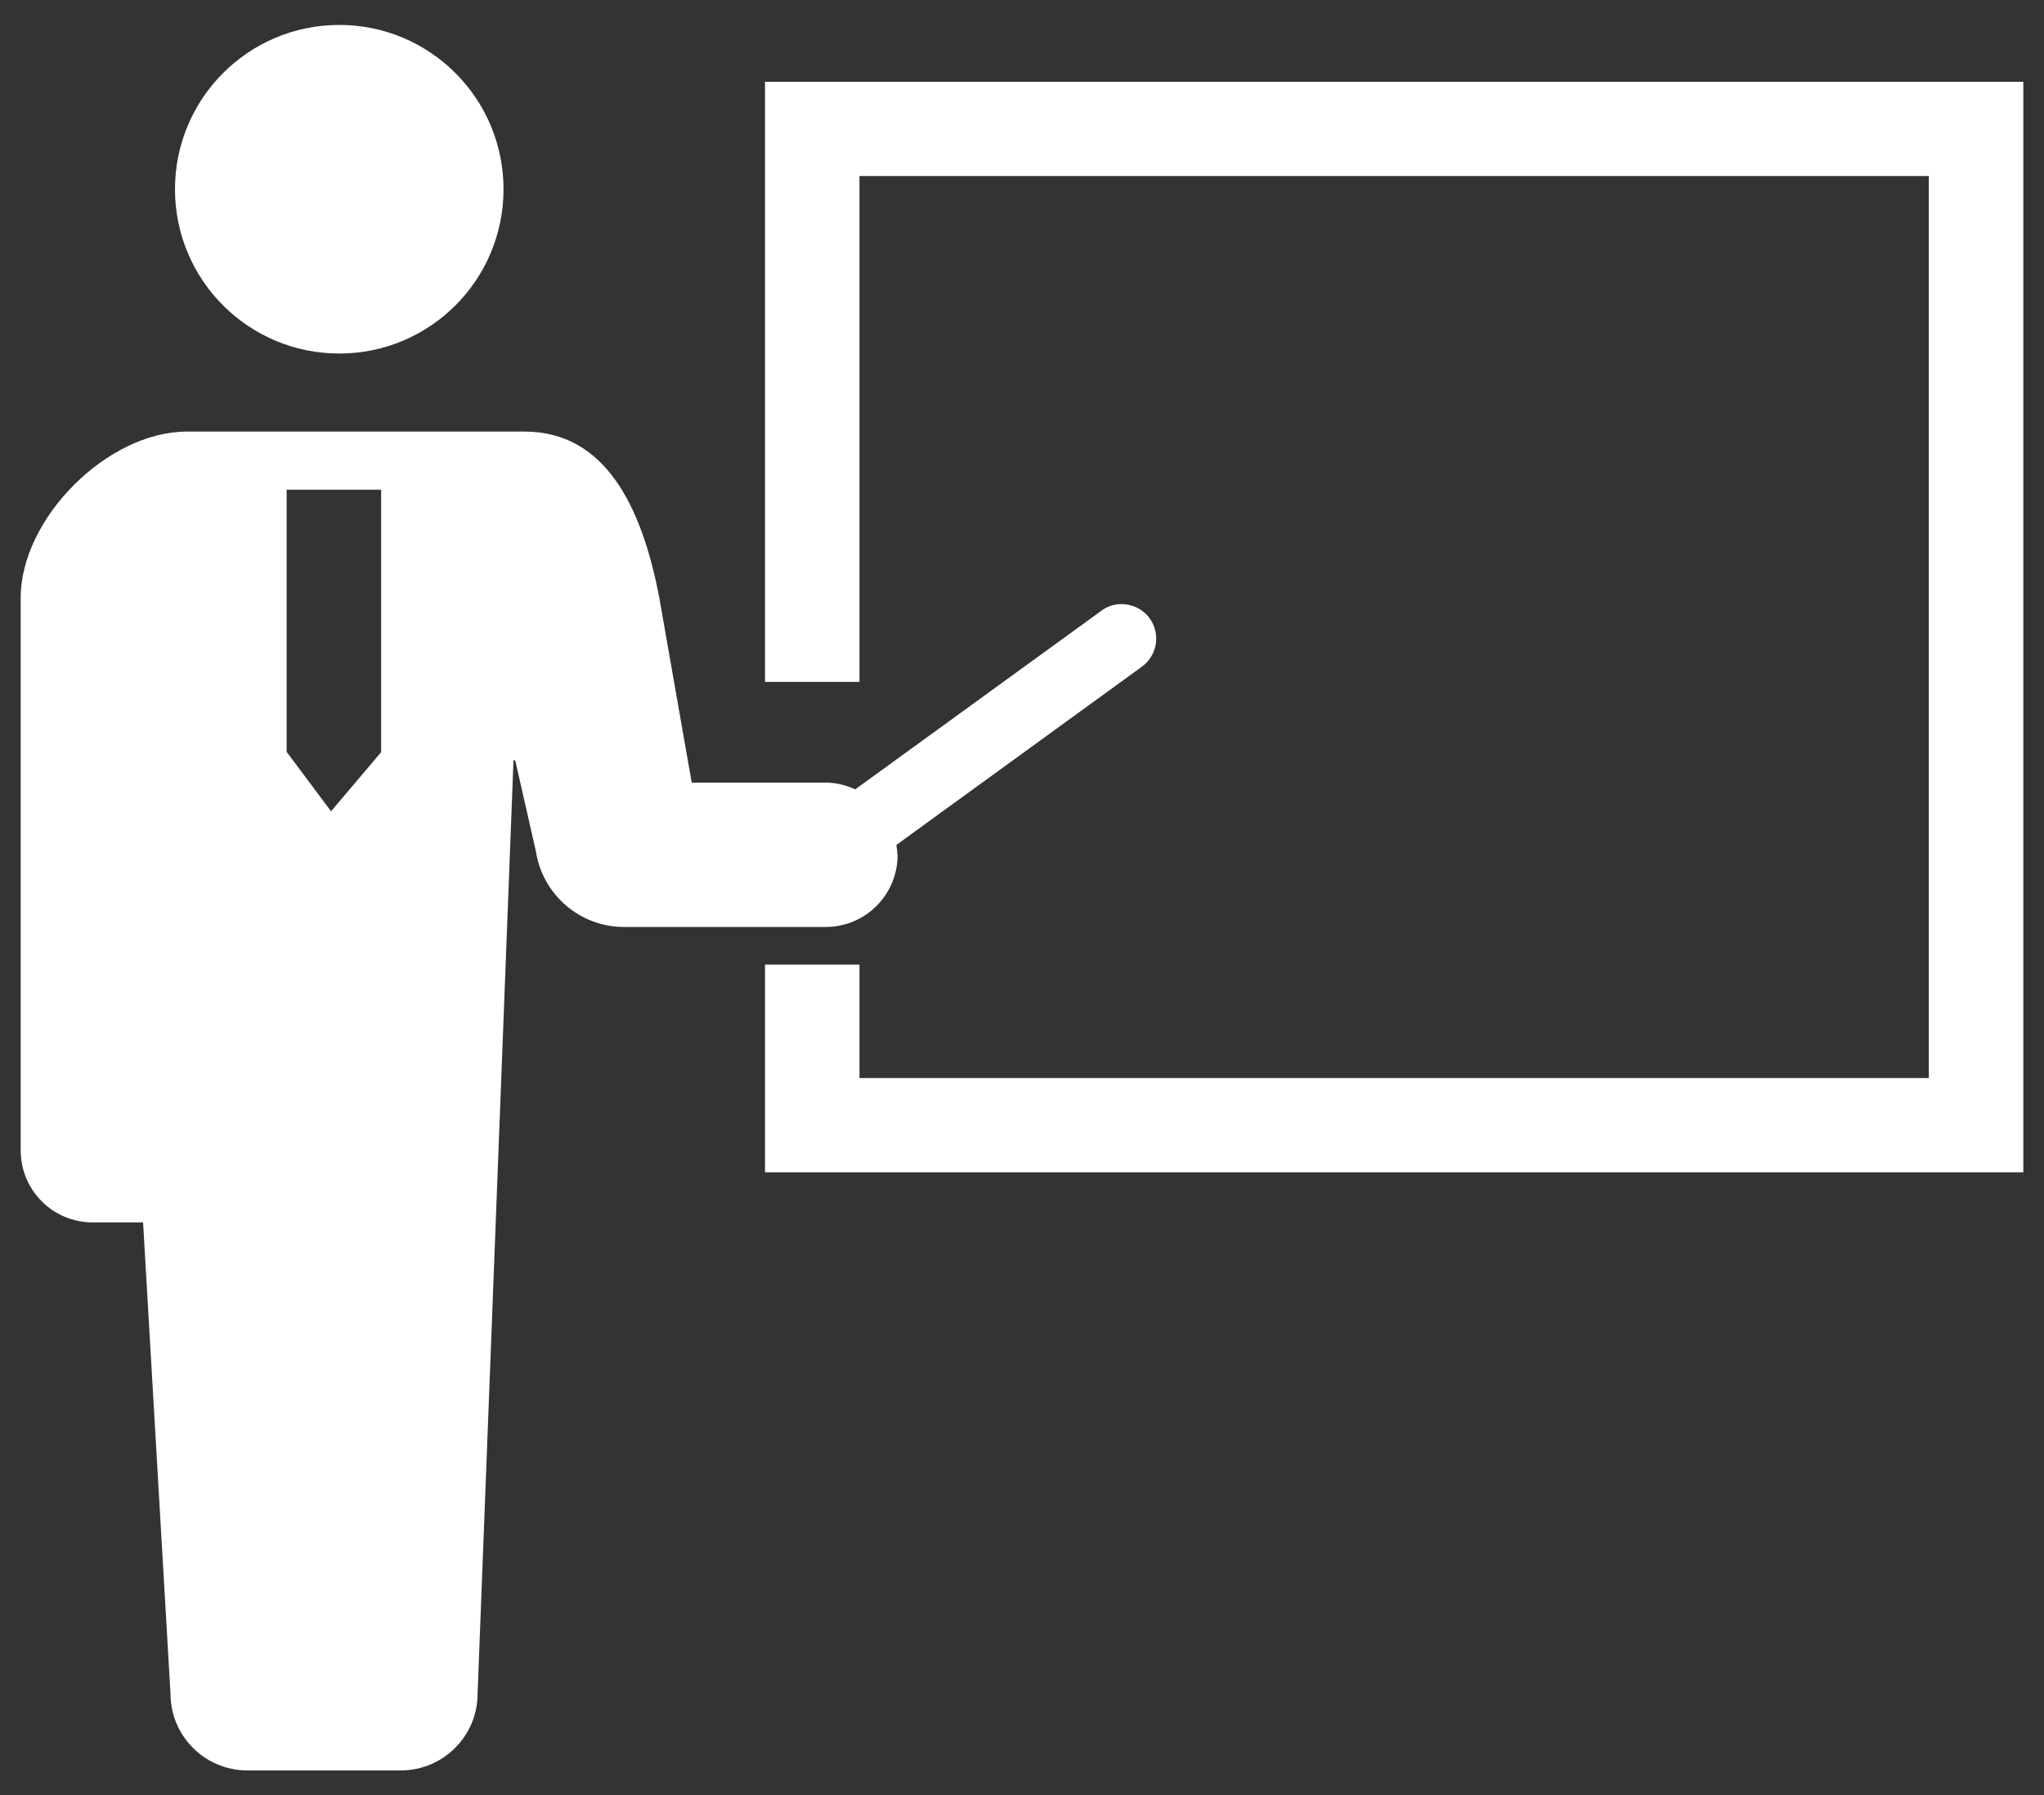 <?xml version="1.0" encoding="UTF-8"?><svg id="_レイヤー_1" xmlns="http://www.w3.org/2000/svg" viewBox="0 0 82 72"><rect x="0" y="0" width="82" height="72" fill="#333333" stroke="none"/><defs><style>.cls-1{fill:#fff;}</style></defs><path class="cls-1" d="M13.61,14.18c3.64,0,6.59-2.95,6.59-6.59s-2.95-6.59-6.59-6.59-6.59,2.95-6.59,6.59,2.95,6.59,6.59,6.59Z"/><path class="cls-1" d="M11.5,30.17v-10.53h3.79v10.53l-2.01,2.37-1.77-2.37ZM36,34.28c0-.13-.02-.26-.04-.39l9.85-7.15c.62-.45.76-1.32.31-1.94-.26-.36-.68-.57-1.13-.57-.29,0-.58.09-.81.27l-9.87,7.16c-.37-.17-.77-.27-1.2-.27h-5.36l-1.3-7.41c-.71-3.74-2.21-6.67-5.41-6.67H7.5c-3.19,0-6.67,3.48-6.67,6.67v22.16c0,1.6,1.29,2.89,2.89,2.89h2.02l1.1,18.9c0,1.7,1.38,3.08,3.08,3.08h6.16c1.7,0,3.08-1.38,3.08-3.08l1.44-37.43h.07l.83,3.65c.27,1.74,1.77,3.03,3.53,3.03h8.09c1.6,0,2.89-1.29,2.89-2.89Z"/><polygon class="cls-1" points="30.69 3.28 30.69 27.35 34.48 27.35 34.48 7.06 77.38 7.06 77.38 43.24 34.48 43.24 34.48 38.69 30.69 38.69 30.69 47.02 81.17 47.02 81.17 3.28 30.69 3.28"/></svg>